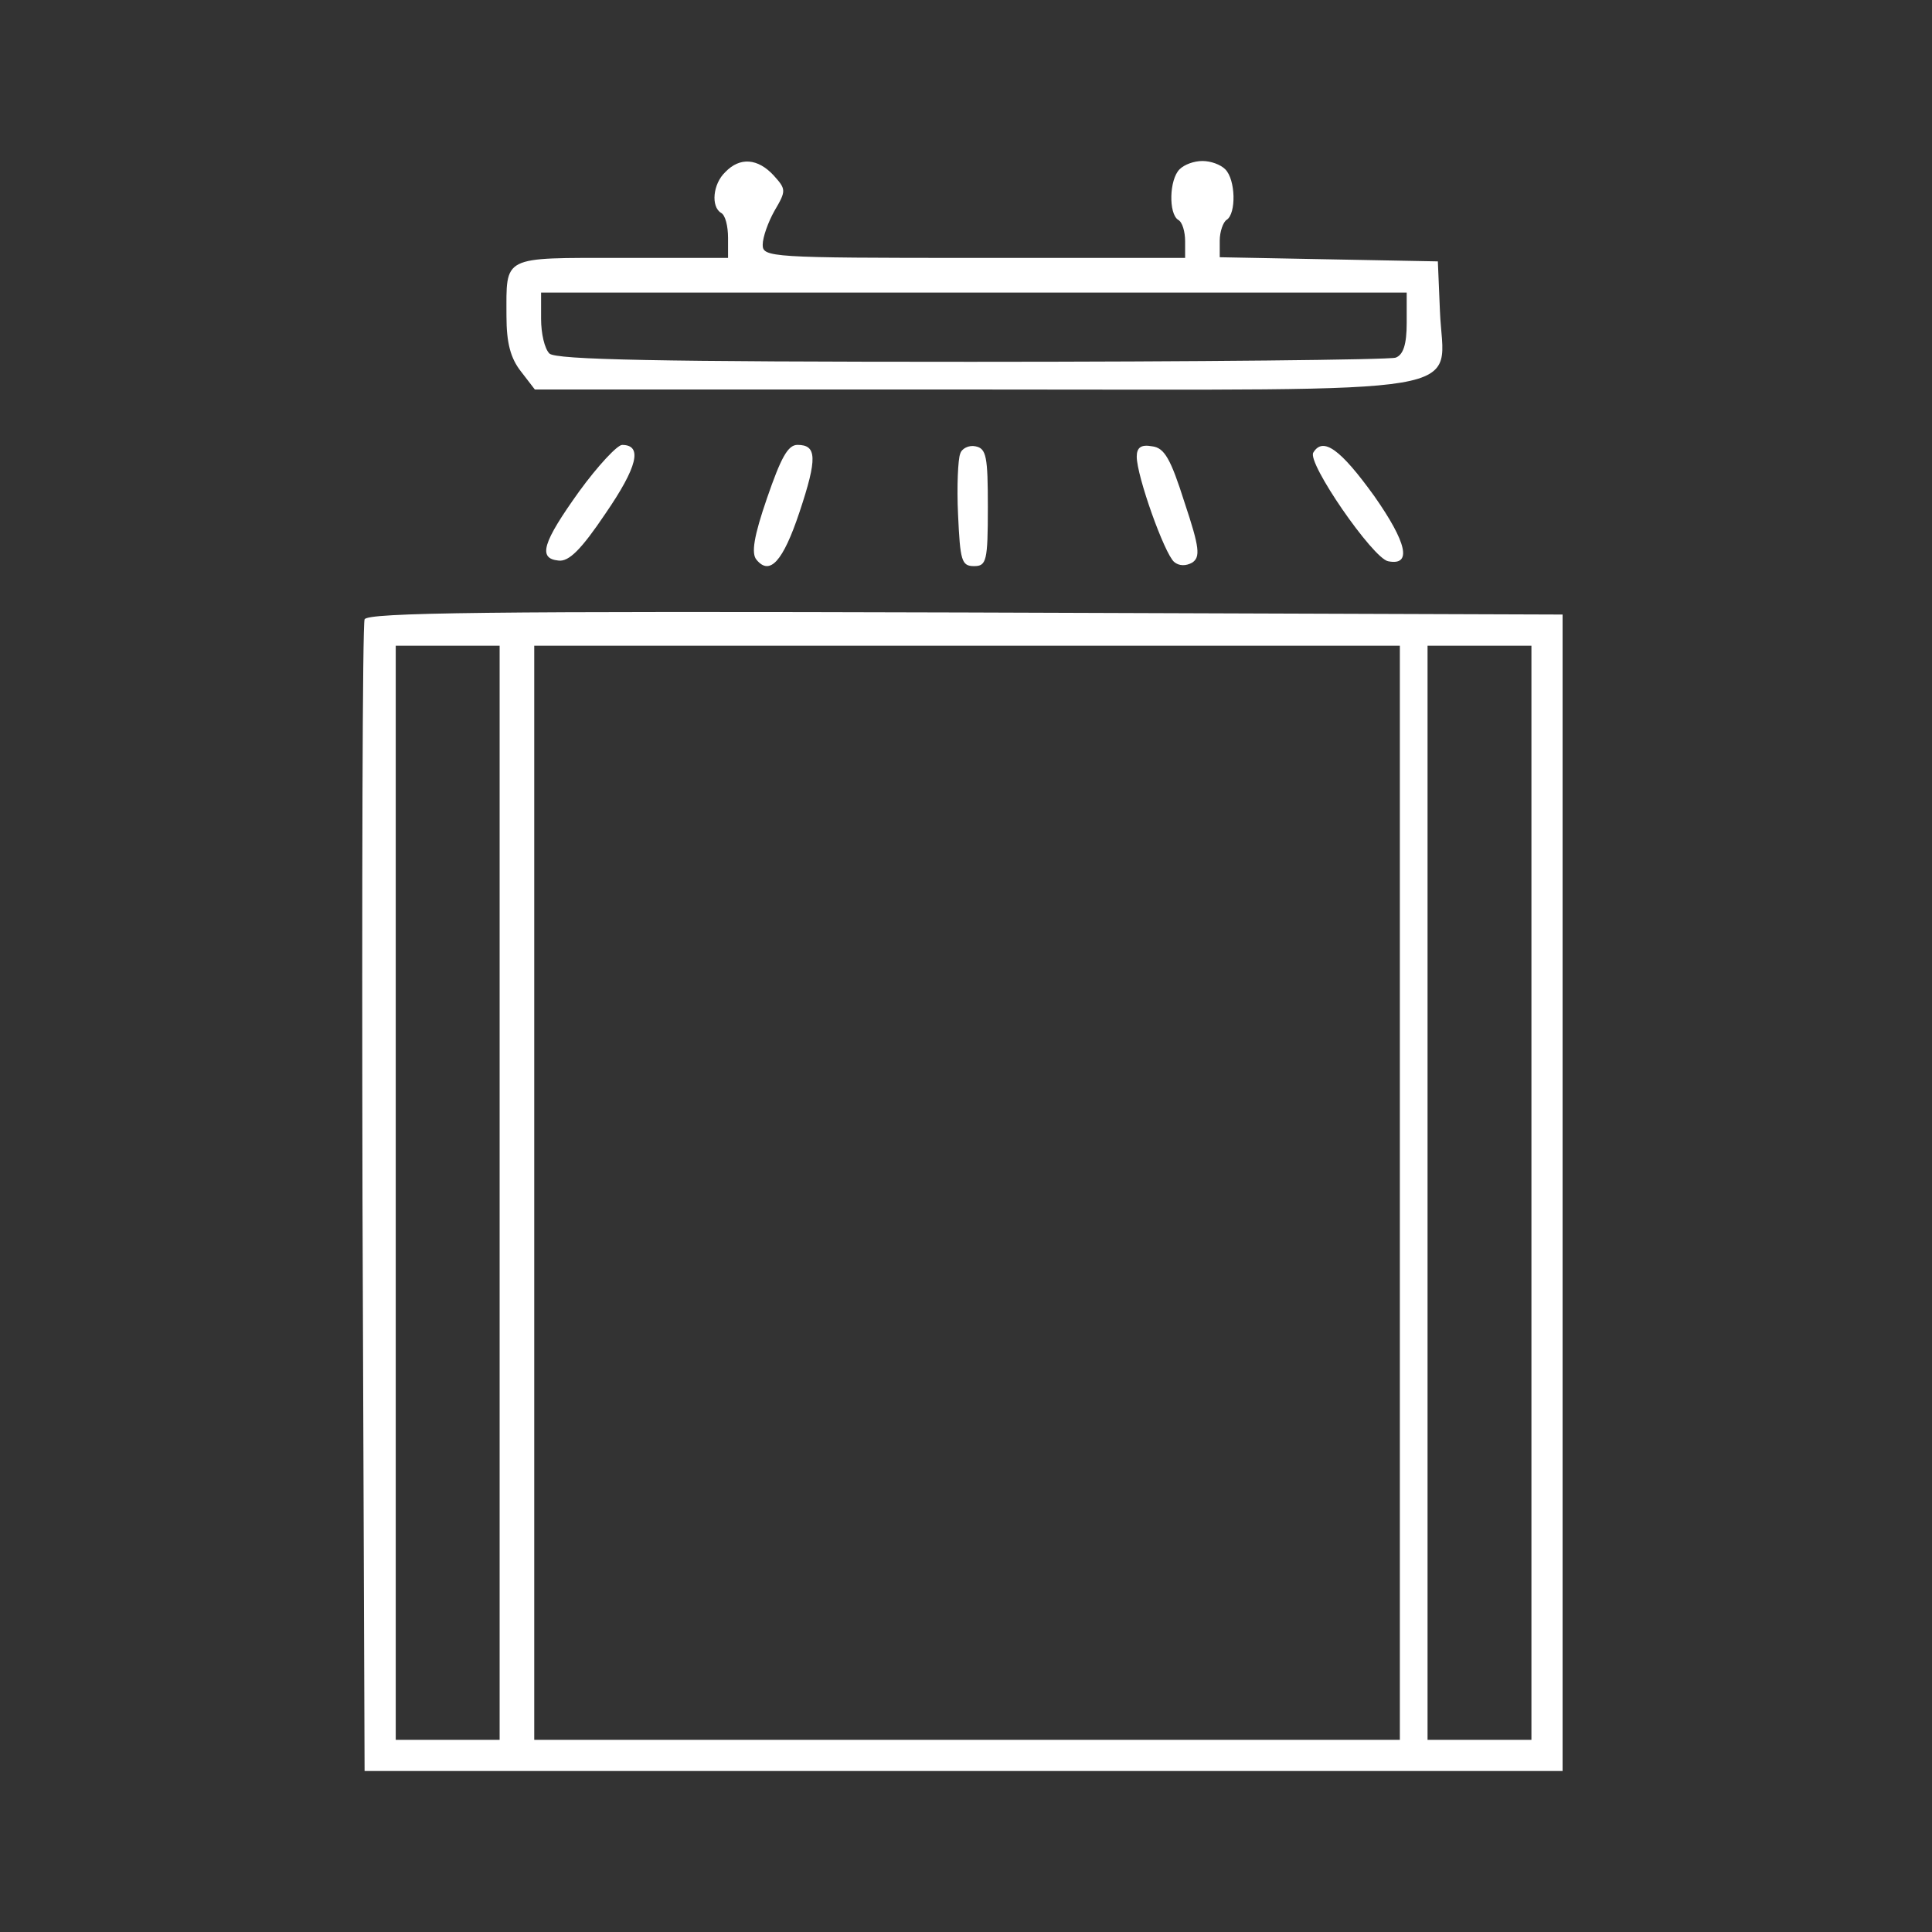 <?xml version="1.0" encoding="UTF-8"?>
<svg xmlns="http://www.w3.org/2000/svg" width="48" height="48" viewBox="0 0 48 48" fill="none">
  <rect x="0" y="0" width="48" height="48" fill="#333333" stroke="none"/>
  <path d="M18.02 4.275C17.71 4.568 17.658 5.135 17.916 5.29C18.02 5.342 18.088 5.617 18.088 5.91V6.408H15.439C12.445 6.408 12.583 6.34 12.583 7.854C12.583 8.525 12.686 8.903 12.944 9.23L13.288 9.677H24.213C36.979 9.677 35.861 9.867 35.775 7.733L35.723 6.494L33.022 6.443L30.304 6.391V5.978C30.304 5.755 30.39 5.514 30.476 5.462C30.717 5.307 30.7 4.464 30.441 4.206C30.321 4.086 30.08 4 29.874 4C29.667 4 29.426 4.086 29.306 4.206C29.048 4.464 29.031 5.307 29.271 5.462C29.375 5.514 29.444 5.755 29.444 5.996V6.408H24.196C19.138 6.408 18.949 6.391 18.949 6.082C18.949 5.892 19.086 5.514 19.241 5.239C19.534 4.74 19.534 4.705 19.224 4.361C18.828 3.931 18.381 3.897 18.02 4.275ZM34.949 8.026C34.949 8.559 34.863 8.817 34.674 8.886C34.519 8.938 29.788 8.989 24.127 8.989C16.368 8.989 13.805 8.938 13.65 8.783C13.529 8.662 13.443 8.284 13.443 7.922V7.269H24.196H34.949V8.026Z" fill="white"></path>
  <path d="M14.391 12.207C13.479 13.48 13.358 13.876 13.875 13.927C14.133 13.961 14.442 13.652 15.044 12.757C15.836 11.604 15.973 11.054 15.457 11.054C15.337 11.054 14.855 11.57 14.391 12.207Z" fill="white"></path>
  <path d="M19.056 12.377C18.729 13.324 18.66 13.754 18.797 13.909C19.124 14.304 19.451 13.96 19.864 12.721C20.311 11.38 20.294 11.053 19.813 11.053C19.572 11.053 19.4 11.38 19.056 12.377Z" fill="white"></path>
  <path d="M23.855 11.277C23.803 11.398 23.768 12.086 23.803 12.791C23.855 13.927 23.889 14.065 24.199 14.065C24.508 14.065 24.543 13.944 24.543 12.602C24.543 11.346 24.508 11.14 24.233 11.088C24.078 11.054 23.889 11.14 23.855 11.277Z" fill="white"></path>
  <path d="M28.242 11.346C28.242 11.828 28.93 13.755 29.171 13.961C29.292 14.065 29.464 14.065 29.619 13.979C29.825 13.841 29.808 13.617 29.429 12.482C29.085 11.398 28.93 11.123 28.621 11.088C28.345 11.037 28.242 11.123 28.242 11.346Z" fill="white"></path>
  <path d="M32.63 11.242C32.458 11.483 34.109 13.875 34.488 13.944C35.09 14.064 34.952 13.479 34.144 12.326C33.301 11.156 32.871 10.847 32.63 11.242Z" fill="white"></path>
  <path d="M9.058 15.389C9.006 15.509 8.989 21.995 9.006 29.806L9.058 44H23.94H38.822V29.634V15.268L23.974 15.217C12.189 15.182 9.11 15.217 9.058 15.389ZM12.413 29.634V43.226H11.123H9.832V29.634V16.043H11.123H12.413V29.634ZM34.779 29.634V43.226H24.026H13.273V29.634V16.043H24.026H34.779V29.634ZM38.048 29.634V43.226H36.758H35.467V29.634V16.043H36.758H38.048V29.634Z" fill="white"></path>
</svg>
